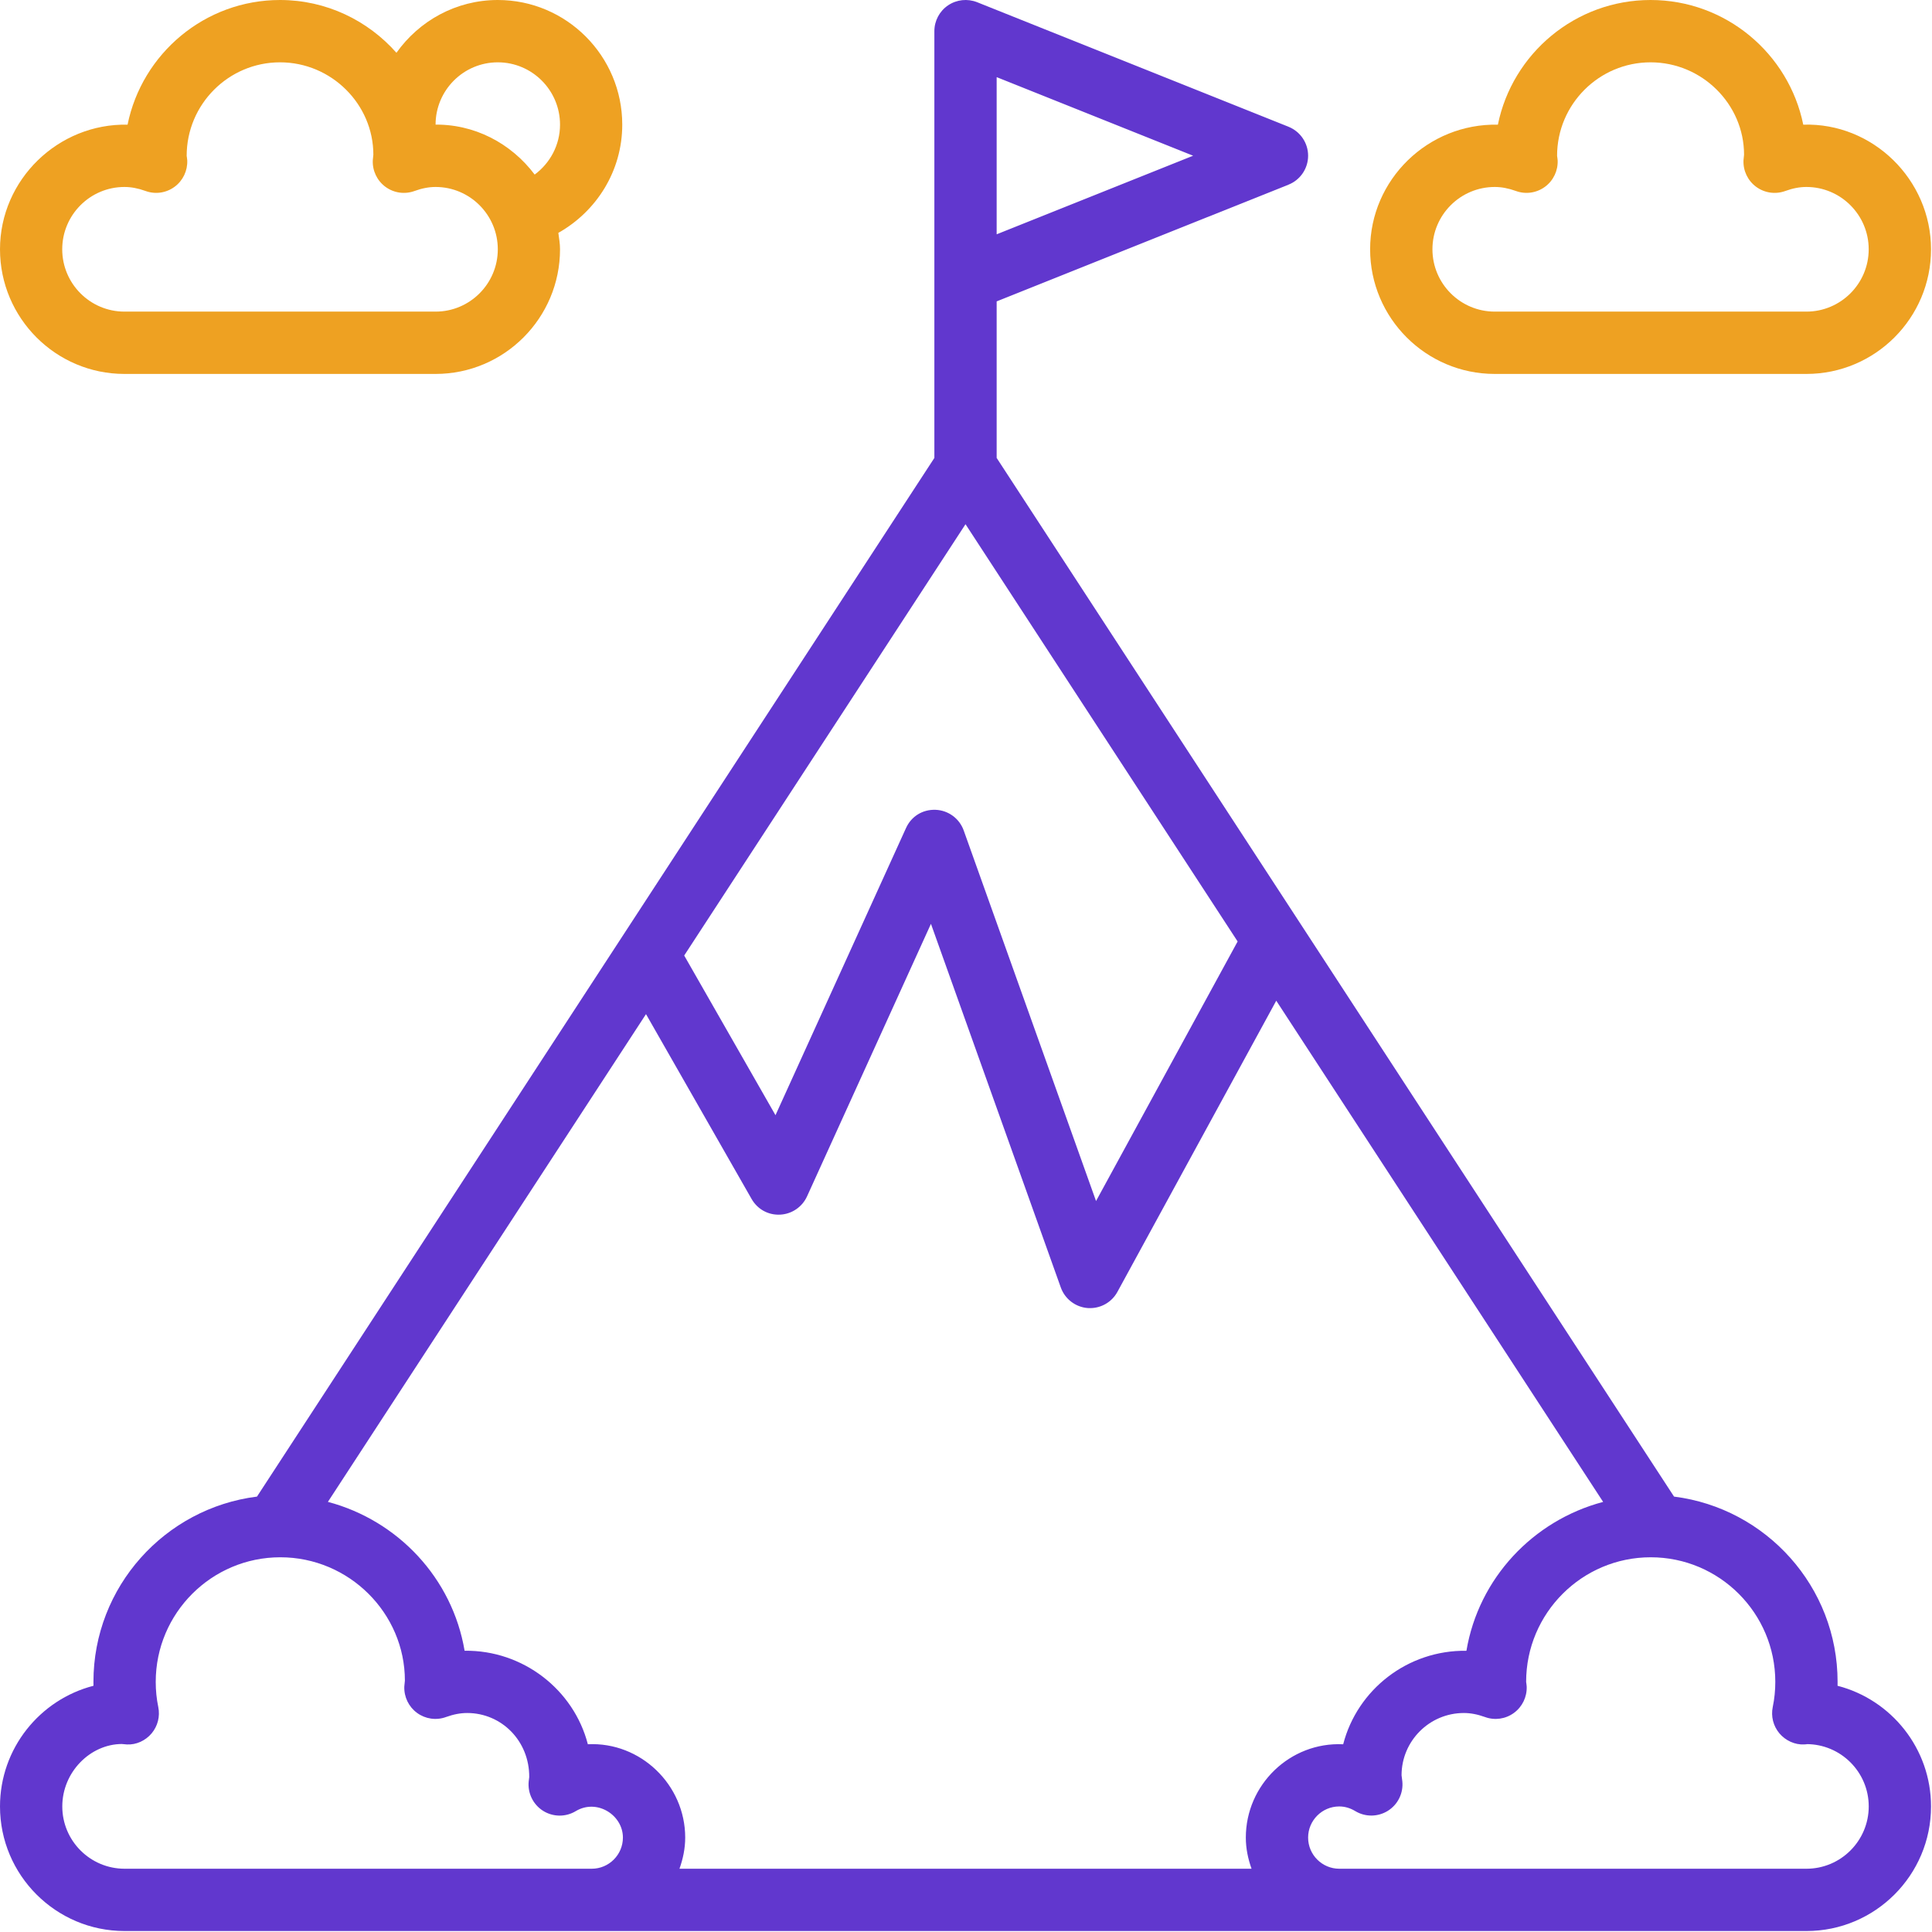 <svg width="564" height="564" viewBox="0 0 564 564" fill="none" xmlns="http://www.w3.org/2000/svg">
<g clip-path="url(#clip0_99_96)">
<path d="M36.33 109.161H127.156C147.192 109.161 163.486 92.842 163.486 72.774C163.486 71.135 163.207 69.563 162.994 67.981C174.068 61.741 181.651 49.997 181.651 36.387C181.651 16.319 165.358 0 145.321 0C133.094 0 122.322 6.121 115.732 15.409C107.412 5.988 95.265 0 81.743 0C59.808 0 41.453 15.657 37.239 36.396C17.056 35.97 0 52.409 0 72.774C0 92.842 16.294 109.161 36.33 109.161ZM145.321 18.194C155.339 18.194 163.486 26.353 163.486 36.387C163.486 42.375 160.55 47.647 156.084 50.961C149.264 41.882 138.42 36.005 126.247 36.396V36.387H127.156C127.156 26.353 135.303 18.194 145.321 18.194ZM36.33 54.581C38.29 54.581 40.308 54.963 42.49 55.753C45.351 56.801 48.526 56.335 50.97 54.527C53.413 52.724 54.797 49.824 54.66 46.785C54.651 46.501 54.531 45.764 54.495 45.484C54.495 30.439 66.722 18.194 81.743 18.194C96.764 18.194 108.991 30.439 108.991 45.155C108.955 45.448 108.836 46.501 108.827 46.794C108.689 49.832 110.073 52.733 112.516 54.536C114.96 56.335 118.135 56.801 120.996 55.762C123.178 54.963 125.196 54.581 127.156 54.581C137.174 54.581 145.321 62.74 145.321 72.774C145.321 82.808 137.174 90.968 127.156 90.968H36.33C26.312 90.968 18.165 82.808 18.165 72.774C18.165 62.74 26.312 54.581 36.33 54.581Z" fill="#EEA122"/>
<path d="M436.36 109.161H527.328C547.395 109.161 563.715 92.842 563.715 72.774C563.715 52.409 546.667 35.743 526.417 36.396C522.197 15.657 503.813 0 481.844 0C459.875 0 441.49 15.657 437.27 36.396C416.918 35.97 399.973 52.409 399.973 72.774C399.973 92.842 416.292 109.161 436.36 109.161ZM436.36 54.581C438.323 54.581 440.344 54.963 442.529 55.753C445.385 56.801 448.566 56.335 451.022 54.527C453.47 52.724 454.855 49.824 454.718 46.785C454.709 46.501 454.589 45.764 454.553 45.484C454.553 30.439 466.799 18.194 481.844 18.194C496.888 18.194 509.134 30.439 509.134 45.155C509.098 45.448 508.978 46.501 508.97 46.794C508.832 49.832 510.218 52.733 512.665 54.536C515.113 56.335 518.284 56.801 521.158 55.762C523.343 54.963 525.364 54.581 527.328 54.581C537.361 54.581 545.521 62.74 545.521 72.774C545.521 82.808 537.361 90.968 527.328 90.968H436.36C426.326 90.968 418.166 82.808 418.166 72.774C418.166 62.74 426.326 54.581 436.36 54.581Z" fill="#EEA122"/>
<path d="M536.43 492.123C536.439 491.742 536.439 491.36 536.439 490.978C536.439 463.209 515.573 440.269 488.696 436.895L290.95 133.682V87.981L376.163 53.899C379.608 52.514 381.872 49.179 381.872 45.459C381.872 41.739 379.608 38.405 376.163 37.011L285.241 0.642C282.431 -0.464 279.265 -0.131 276.766 1.561C274.266 3.252 272.766 6.071 272.766 9.09V133.682L75.019 436.895C48.142 440.269 27.277 463.209 27.277 490.978C27.277 491.36 27.277 491.742 27.285 492.123C11.609 496.168 0 510.428 0 527.347C0 547.405 16.311 563.716 36.369 563.716H527.347C547.405 563.716 563.716 547.405 563.716 527.347C563.716 510.428 552.106 496.168 536.43 492.123ZM365.361 545.531H198.354C199.376 542.677 200.028 539.64 200.028 536.439C200.028 521.02 186.989 508.443 171.606 509.189C167.504 493.278 152.676 481.668 135.628 481.895C132.063 460.736 116.196 443.861 95.721 438.436L188.583 296.05L219.411 350.013C221.112 352.974 224.206 354.75 227.731 354.586C231.141 354.422 234.168 352.366 235.589 349.267L271.767 269.693L309.672 375.842C310.879 379.216 313.951 381.569 317.525 381.854C317.756 381.862 317.991 381.871 318.227 381.871C321.525 381.871 324.602 380.069 326.2 377.134L372.571 292.13L467.995 438.445C447.52 443.87 431.653 460.736 428.088 481.904C410.911 481.659 396.212 493.278 392.11 509.198C376.58 508.47 363.688 521.02 363.688 536.439C363.688 539.64 364.34 542.677 365.361 545.531ZM199.735 278.94L281.858 153.03L361.295 274.838L319.962 350.612L281.33 242.434C280.086 238.949 276.85 236.56 273.147 236.405C269.294 236.258 266.018 238.349 264.49 241.723L226.386 325.556L199.735 278.94ZM290.95 22.52L348.305 45.459L290.95 68.398V22.52ZM36.369 545.531C26.34 545.531 18.184 537.376 18.184 527.347C18.184 517.318 26.34 509.162 35.552 509.118C35.907 509.162 36.697 509.242 37.052 509.251C39.787 509.389 42.486 508.137 44.271 506.006C46.051 503.879 46.762 501.051 46.207 498.334C45.705 495.933 45.461 493.46 45.461 490.978C45.461 470.92 61.772 454.609 81.83 454.609C101.888 454.609 118.198 470.92 118.198 490.614C118.154 490.934 118.034 492.044 118.025 492.35C117.919 495.378 119.308 498.259 121.755 500.044C124.192 501.824 127.362 502.29 130.207 501.242C132.401 500.452 134.421 500.07 136.383 500.07C146.412 500.07 154.567 508.226 154.496 518.792L154.341 520.026C153.995 523.453 155.624 526.783 158.532 528.621C161.44 530.455 165.142 530.495 168.086 528.71C174.243 525.012 181.844 529.829 181.844 536.439C181.844 541.447 177.759 545.531 172.752 545.531H36.369ZM527.347 545.531H390.964C385.956 545.531 381.872 541.447 381.872 536.439C381.872 531.431 385.956 527.347 390.964 527.347C392.562 527.347 394.138 527.8 395.63 528.701C398.574 530.486 402.276 530.437 405.184 528.603C408.092 526.765 409.721 523.444 409.375 520.017L409.149 518.255C409.149 508.226 417.304 500.07 427.333 500.07C429.295 500.07 431.315 500.452 433.499 501.242C436.345 502.29 439.515 501.833 441.952 500.044C444.399 498.259 445.788 495.378 445.682 492.35C445.673 492.044 445.562 491.298 445.517 490.978C445.517 470.92 461.828 454.609 481.886 454.609C501.944 454.609 518.255 470.92 518.255 490.978C518.255 493.46 518.011 495.933 517.509 498.325C516.945 501.043 517.664 503.871 519.445 505.997C521.229 508.128 524.008 509.389 526.663 509.242C527.174 509.233 527.667 509.18 527.347 509.154C537.376 509.154 545.531 517.309 545.531 527.338C545.531 537.367 537.376 545.531 527.347 545.531Z" fill="#6137CE"/>
</g>
<defs>
<clipPath id="clip0_99_96">
<rect width="564" height="564" fill="white"/>
</clipPath>
</defs>
</svg>
